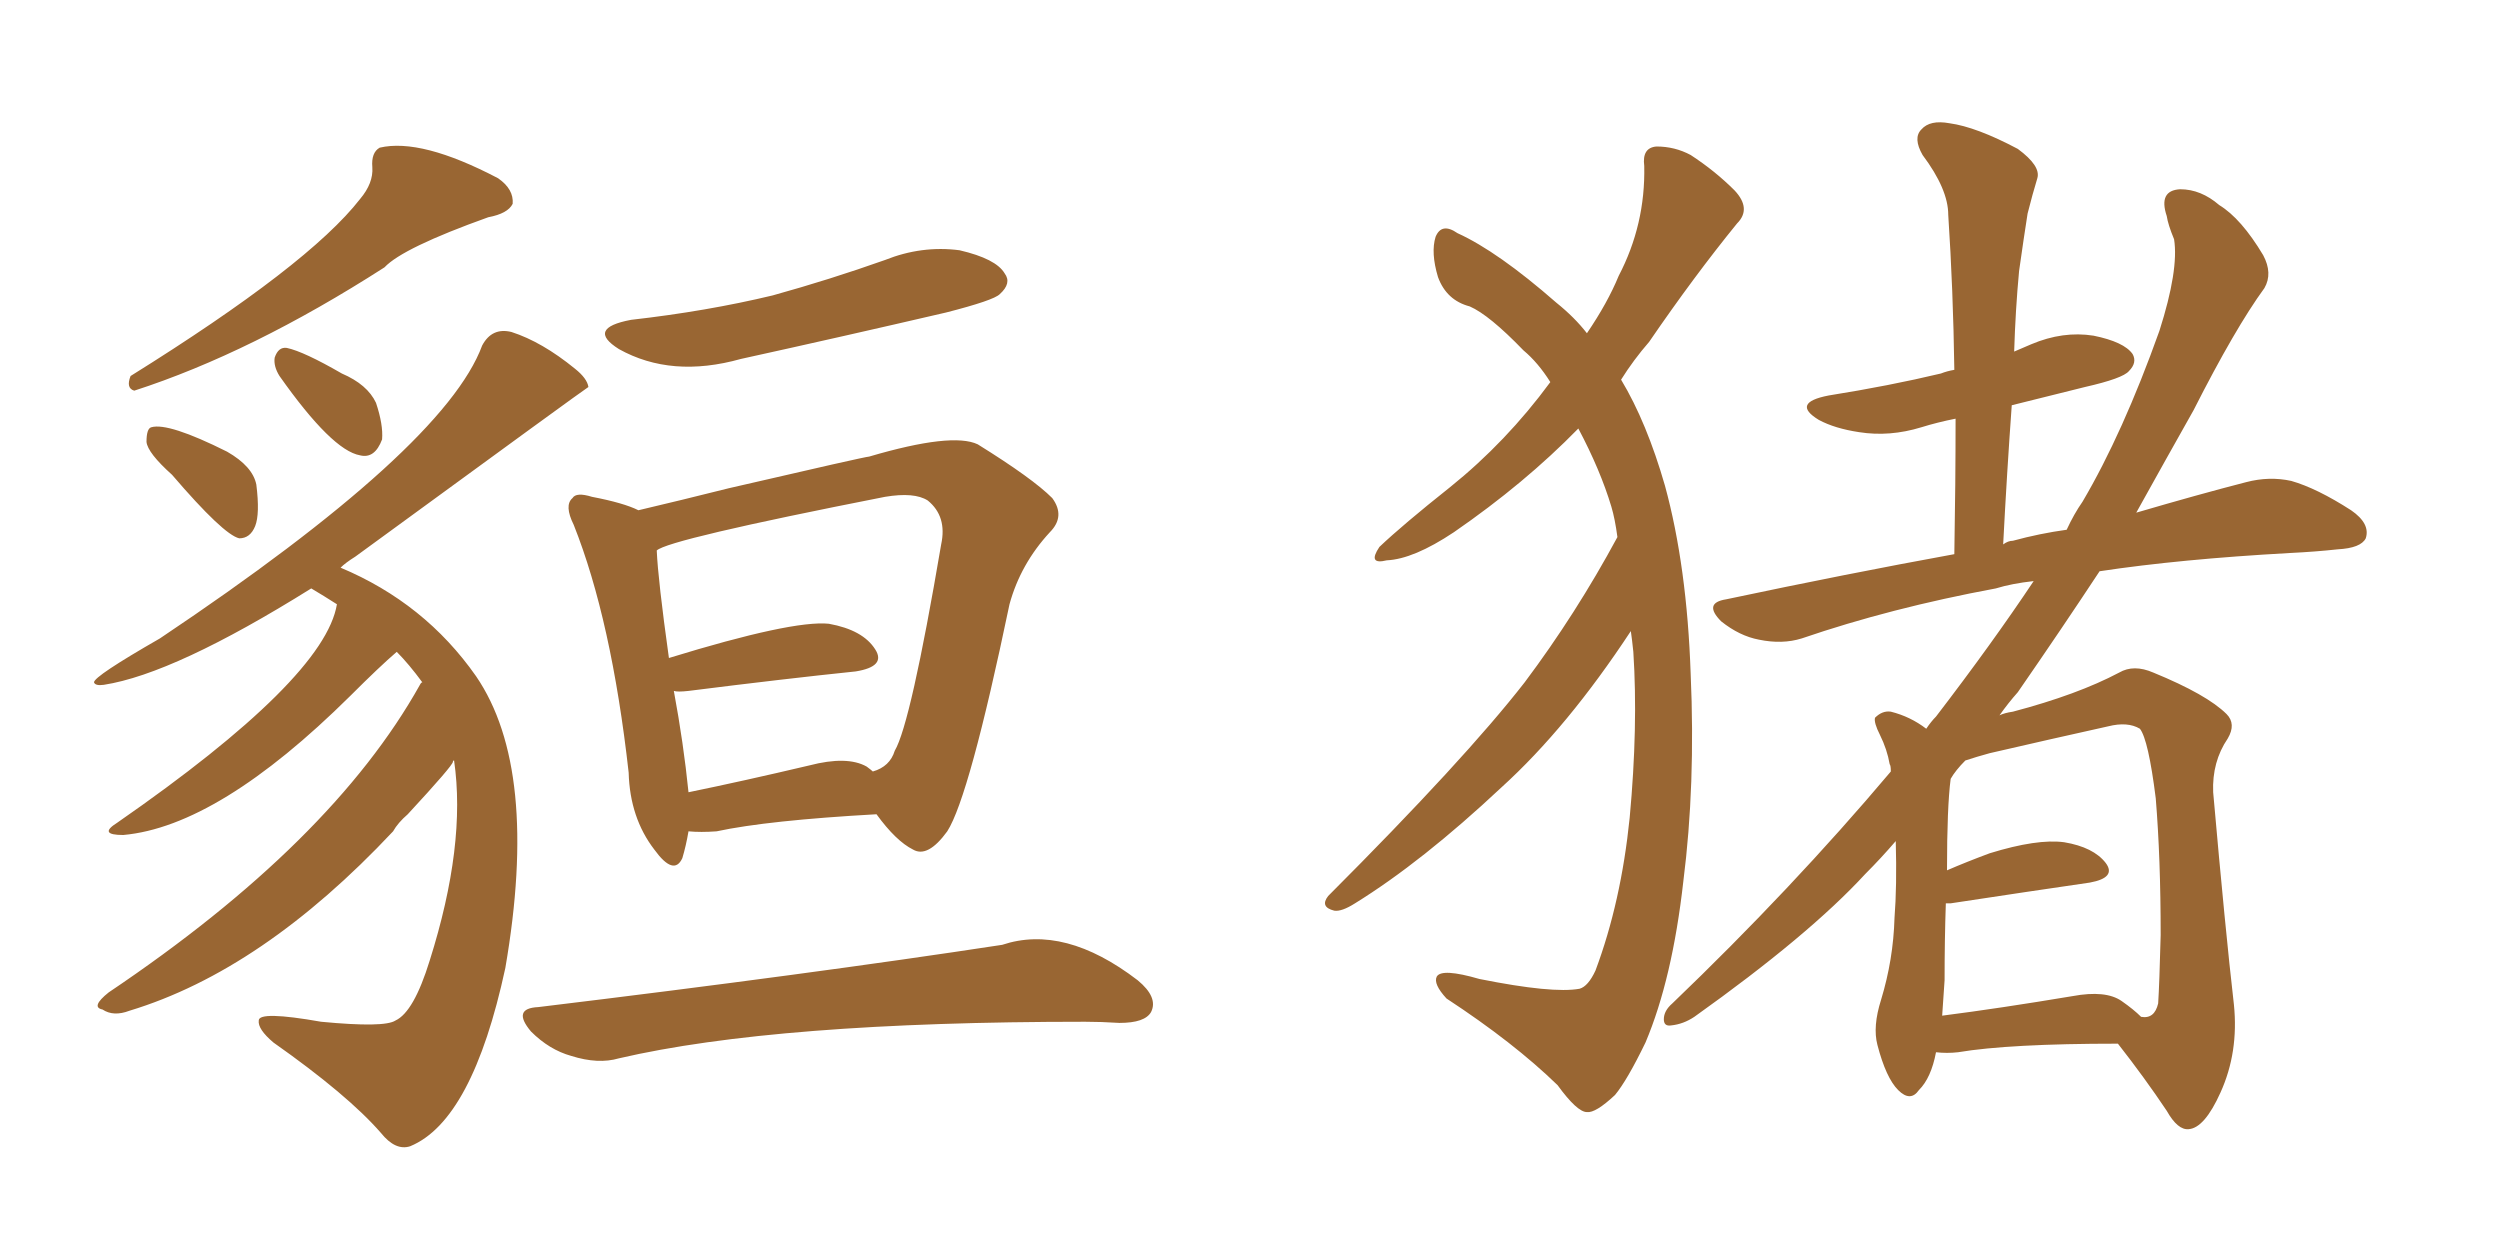 <svg xmlns="http://www.w3.org/2000/svg" xmlns:xlink="http://www.w3.org/1999/xlink" width="300" height="150"><path fill="#996633" padding="10" d="M43.21 23.88L43.21 23.88Q44.82 21.97 44.68 20.07L44.68 20.07Q44.53 18.31 45.56 17.72L45.56 17.72Q50.54 16.55 59.77 21.39L59.77 21.39Q61.67 22.71 61.52 24.46L61.52 24.46Q60.94 25.63 58.59 26.07L58.59 26.07Q48.34 29.74 46.14 32.08L46.14 32.08Q30.18 42.33 16.11 46.88L16.11 46.88Q15.09 46.58 15.67 45.12L15.67 45.12Q37.06 31.79 43.21 23.88ZM20.65 56.98L20.65 56.98Q17.72 54.35 17.58 53.03L17.58 53.03Q17.58 51.42 18.16 51.27L18.16 51.27Q20.21 50.68 27.25 54.20L27.25 54.20Q30.32 55.96 30.76 58.15L30.76 58.15Q31.20 61.67 30.62 63.13L30.62 63.13Q30.03 64.60 28.71 64.60L28.71 64.60Q26.81 64.16 20.65 56.98ZM33.54 45.12L33.54 45.12Q32.81 43.95 32.96 42.92L32.96 42.92Q33.40 41.60 34.42 41.75L34.42 41.75Q36.47 42.19 41.02 44.82L41.02 44.82Q44.09 46.14 45.12 48.34L45.12 48.34Q46.00 50.98 45.85 52.73L45.85 52.73Q44.97 55.08 43.21 54.64L43.21 54.64Q39.84 54.05 33.54 45.12ZM50.68 81.88L50.68 81.88Q49.07 79.69 47.61 78.22L47.61 78.22Q45.56 79.98 42.04 83.50L42.04 83.50Q26.22 99.17 14.79 100.20L14.79 100.20Q11.72 100.20 14.06 98.73L14.06 98.73Q38.96 81.45 40.43 72.51L40.43 72.51Q38.82 71.48 37.35 70.61L37.35 70.61Q20.95 80.86 12.45 82.18L12.45 82.18Q11.43 82.32 11.28 81.88L11.28 81.88Q11.28 81.15 19.19 76.61L19.19 76.61Q53.32 53.76 57.86 41.46L57.86 41.46Q59.03 39.26 61.38 39.84L61.38 39.84Q65.04 41.02 68.99 44.24L68.99 44.24Q70.46 45.41 70.61 46.44L70.61 46.44Q70.31 46.58 42.63 66.80L42.63 66.80Q41.46 67.53 40.87 68.12L40.87 68.12Q50.98 72.36 57.13 81.15L57.13 81.15Q64.75 92.29 60.64 116.16L60.64 116.16Q56.69 134.47 49.22 137.55L49.22 137.55Q47.46 138.13 45.70 135.94L45.70 135.94Q41.75 131.40 32.81 125.10L32.81 125.10Q30.91 123.49 31.05 122.46L31.05 122.46Q31.05 121.29 38.53 122.61L38.53 122.61Q46.14 123.34 47.46 122.46L47.46 122.46Q49.66 121.44 51.56 115.28L51.56 115.28Q55.96 101.37 54.49 91.26L54.49 91.26Q54.35 91.26 54.35 91.41L54.35 91.41Q54.35 91.85 48.93 97.71L48.93 97.71Q47.75 98.73 47.17 99.76L47.17 99.76Q31.49 116.46 15.53 121.29L15.53 121.29Q13.62 122.02 12.30 121.14L12.30 121.14Q10.84 120.85 13.04 119.09L13.04 119.09Q39.84 101.07 50.39 82.18L50.39 82.18Q50.54 81.88 50.68 81.88ZM75.73 38.38L75.73 38.38Q84.81 37.35 92.72 35.45L92.72 35.45Q99.61 33.54 106.20 31.20L106.20 31.20Q110.60 29.44 115.14 30.03L115.14 30.03Q119.53 31.05 120.56 32.81L120.56 32.81Q121.44 33.98 119.97 35.30L119.97 35.30Q119.24 36.04 113.53 37.50L113.53 37.50Q100.93 40.43 88.92 43.07L88.92 43.07Q80.57 45.41 74.27 41.89L74.27 41.89Q70.31 39.40 75.73 38.38ZM82.62 99.76L82.62 99.76Q82.32 101.51 81.88 102.98L81.88 102.98Q80.86 105.18 78.52 101.95L78.52 101.95Q75.59 98.14 75.44 92.72L75.44 92.72Q73.39 74.41 68.85 62.99L68.85 62.99Q67.68 60.64 68.70 59.77L68.70 59.77Q69.14 59.03 71.04 59.62L71.04 59.62Q74.85 60.35 76.61 61.23L76.61 61.23Q81.59 60.06 87.45 58.59L87.45 58.59Q103.86 54.79 104.30 54.79L104.30 54.79Q114.26 51.86 117.33 53.32L117.33 53.32Q123.93 57.42 126.27 59.77L126.27 59.77Q127.88 61.96 125.98 63.87L125.98 63.87Q122.46 67.68 121.14 72.51L121.14 72.51Q116.31 95.65 113.67 99.76L113.67 99.76Q111.33 102.98 109.57 101.95L109.57 101.95Q107.52 100.93 105.18 97.71L105.18 97.71Q92.14 98.44 85.99 99.76L85.99 99.76Q84.08 99.90 82.62 99.76ZM104.00 91.99L104.00 91.99Q104.59 92.43 104.74 92.58L104.74 92.58Q106.79 91.99 107.37 90.09L107.37 90.09Q109.28 86.87 112.94 65.33L112.94 65.33Q113.67 61.96 111.33 60.06L111.33 60.06Q109.72 59.03 106.20 59.62L106.20 59.62Q80.13 64.75 78.81 66.06L78.81 66.06Q78.96 69.58 80.27 78.96L80.27 78.96Q95.07 74.41 99.46 74.85L99.46 74.85Q103.56 75.59 105.03 77.93L105.03 77.93Q106.35 79.98 102.69 80.57L102.69 80.57Q94.19 81.45 82.62 82.91L82.62 82.91Q81.30 83.06 80.86 82.91L80.86 82.91Q82.03 89.21 82.62 95.07L82.62 95.07Q89.06 93.75 97.12 91.85L97.12 91.85Q101.66 90.67 104.00 91.99ZM64.60 120.85L64.60 120.85L64.60 120.85Q97.27 116.89 120.26 113.38L120.26 113.38Q127.73 110.89 136.52 117.63L136.52 117.63Q139.01 119.68 138.13 121.44L138.13 121.44Q137.40 122.75 134.33 122.75L134.33 122.75Q132.13 122.61 130.22 122.61L130.22 122.61Q93.16 122.61 74.27 127.00L74.27 127.00Q71.78 127.73 68.55 126.71L68.55 126.71Q65.92 125.98 63.72 123.78L63.72 123.78Q61.38 121.00 64.60 120.85ZM195.70 75.73L195.70 75.73Q188.09 87.30 180.18 94.48L180.18 94.48Q170.65 103.42 162.60 108.40L162.60 108.40Q160.99 109.42 160.11 109.28L160.11 109.28Q158.35 108.84 159.38 107.52L159.38 107.52Q175.78 91.11 182.96 81.88L182.96 81.88Q189.11 73.68 194.09 64.45L194.09 64.45Q193.80 62.26 193.36 60.79L193.36 60.79Q192.04 56.40 189.40 51.42L189.40 51.42Q182.96 58.01 174.46 63.87L174.46 63.87Q169.63 67.09 166.41 67.24L166.41 67.24Q164.06 67.82 165.53 65.63L165.53 65.63Q168.31 62.99 174.02 58.45L174.02 58.45Q180.76 53.03 186.04 45.85L186.04 45.85Q184.57 43.51 182.81 42.04L182.81 42.04Q178.71 37.79 176.37 36.77L176.37 36.77Q173.58 36.04 172.56 33.25L172.56 33.25Q171.68 30.32 172.27 28.42L172.27 28.42Q173.00 26.66 174.90 27.98L174.90 27.98Q179.74 30.18 186.77 36.33L186.77 36.33Q188.96 38.09 190.43 39.99L190.43 39.99Q192.92 36.33 194.24 33.11L194.24 33.11Q197.46 26.95 197.31 19.92L197.31 19.92Q197.02 17.72 198.78 17.58L198.78 17.58Q200.98 17.58 202.88 18.60L202.88 18.60Q205.81 20.51 208.15 22.85L208.15 22.85Q210.21 25.05 208.45 26.81L208.45 26.81Q203.32 33.11 197.90 41.02L197.90 41.02Q196.00 43.21 194.53 45.56L194.53 45.56Q197.61 50.68 199.80 58.30L199.80 58.30Q202.44 67.97 202.88 80.86L202.88 80.86Q203.47 94.19 202.00 105.76L202.00 105.76Q200.68 117.48 197.46 125.10L197.46 125.10Q195.26 129.64 193.80 131.40L193.80 131.40Q191.46 133.59 190.43 133.45L190.43 133.45Q189.26 133.45 186.91 130.22L186.91 130.22Q181.64 125.10 173.58 119.82L173.58 119.82Q171.97 118.07 172.41 117.19L172.41 117.19Q173.00 116.16 177.54 117.48L177.54 117.48Q186.33 119.24 189.55 118.65L189.55 118.65Q190.58 118.36 191.46 116.46L191.46 116.46Q194.53 108.25 195.56 98.14L195.56 98.14Q196.58 87.16 196.00 78.22L196.00 78.22Q195.85 76.76 195.70 75.73ZM232.32 126.27L232.32 126.27Q231.74 129.35 230.27 130.81L230.27 130.81Q229.25 132.28 227.78 130.81L227.78 130.81Q226.32 129.35 225.29 125.39L225.29 125.39Q224.71 123.19 225.73 119.97L225.73 119.97Q227.20 115.14 227.34 110.16L227.34 110.16Q227.64 106.35 227.49 100.93L227.49 100.93Q225.73 102.98 223.83 104.88L223.83 104.88Q217.09 112.21 203.32 122.02L203.32 122.02Q202.00 122.90 200.54 123.05L200.54 123.05Q199.66 123.19 199.66 122.31L199.66 122.31Q199.66 121.29 200.68 120.41L200.68 120.41Q215.04 106.64 226.90 92.58L226.90 92.58Q226.90 91.85 226.76 91.70L226.76 91.70Q226.46 89.94 225.59 88.18L225.59 88.18Q224.85 86.72 225 86.13L225 86.13Q225.88 85.25 226.90 85.40L226.90 85.40Q229.25 85.99 231.15 87.45L231.15 87.45Q231.74 86.57 232.32 85.99L232.32 85.99Q239.06 77.20 244.04 69.73L244.04 69.73Q241.41 70.02 239.50 70.61L239.50 70.61Q226.90 72.95 216.21 76.61L216.21 76.61Q213.87 77.34 211.08 76.76L211.08 76.76Q208.74 76.32 206.54 74.56L206.54 74.56Q204.35 72.36 207.13 71.92L207.13 71.92Q221.63 68.85 234.52 66.50L234.52 66.50Q234.67 57.86 234.67 50.24L234.67 50.24Q232.47 50.68 230.57 51.27L230.57 51.27Q226.76 52.44 223.10 51.86L223.10 51.86Q220.17 51.42 218.26 50.39L218.26 50.39Q214.89 48.34 219.43 47.46L219.43 47.46Q226.76 46.29 232.91 44.82L232.91 44.82Q233.64 44.53 234.52 44.38L234.52 44.38Q234.38 34.72 233.79 25.78L233.79 25.78Q233.79 22.71 230.71 18.60L230.71 18.60Q229.54 16.55 230.57 15.53L230.57 15.53Q231.59 14.36 233.94 14.79L233.94 14.79Q237.16 15.23 242.14 17.87L242.14 17.87Q244.92 19.92 244.48 21.39L244.48 21.39Q243.90 23.29 243.31 25.63L243.31 25.63Q242.87 28.42 242.29 32.52L242.29 32.52Q241.85 37.21 241.70 42.19L241.70 42.19Q242.72 41.75 243.75 41.31L243.75 41.31Q247.56 39.70 251.22 40.28L251.22 40.28Q254.88 41.02 255.91 42.48L255.91 42.48Q256.49 43.51 255.47 44.53L255.47 44.53Q254.74 45.41 250.20 46.44L250.20 46.44Q245.51 47.61 241.41 48.63L241.41 48.63Q240.82 56.84 240.38 65.33L240.38 65.33Q240.97 64.89 241.55 64.89L241.55 64.89Q244.78 64.01 248.00 63.57L248.00 63.57Q248.88 61.67 249.90 60.21L249.90 60.21Q254.74 52.00 259.13 39.70L259.13 39.70Q261.47 32.37 260.89 28.71L260.89 28.71Q260.16 26.95 260.01 25.93L260.01 25.93Q258.98 22.85 261.62 22.71L261.62 22.71Q264.11 22.71 266.31 24.61L266.31 24.61Q268.95 26.22 271.58 30.62L271.58 30.62Q272.75 32.81 271.73 34.57L271.73 34.57Q268.21 39.40 263.23 49.22L263.23 49.22Q260.01 54.93 256.35 61.52L256.35 61.52Q263.82 59.33 269.53 57.86L269.53 57.86Q272.31 57.13 274.95 57.71L274.95 57.71Q278.03 58.59 282.13 61.23L282.13 61.23Q284.47 62.84 283.89 64.60L283.89 64.60Q283.30 65.77 280.52 65.92L280.52 65.92Q277.88 66.21 274.80 66.36L274.80 66.36Q261.62 67.09 251.95 68.55L251.95 68.55Q247.41 75.44 242.14 83.06L242.14 83.06Q240.97 84.38 239.94 85.84L239.94 85.84Q240.53 85.55 241.55 85.40L241.55 85.40Q249.32 83.35 254.30 80.71L254.30 80.71Q256.05 79.69 258.40 80.71L258.40 80.71Q264.84 83.35 267.19 85.69L267.19 85.69Q268.36 86.87 267.33 88.62L267.33 88.62Q265.43 91.41 265.58 95.07L265.58 95.07Q267.04 111.62 268.07 120.56L268.07 120.56Q268.65 126.27 266.46 131.10L266.46 131.10Q264.55 135.35 262.65 135.50L262.65 135.50Q261.33 135.64 260.01 133.30L260.01 133.30Q257.37 129.35 254.15 125.24L254.15 125.24Q241.11 125.24 234.96 126.27L234.96 126.27Q233.64 126.42 232.32 126.27ZM254.59 120.12L254.59 120.12L254.59 120.12Q256.05 121.14 256.93 122.02L256.93 122.02Q258.54 122.31 258.98 120.41L258.98 120.41Q259.13 118.07 259.28 112.21L259.28 112.21Q259.28 102.98 258.69 95.80L258.69 95.80Q257.81 88.77 256.79 87.45L256.79 87.45Q255.32 86.57 252.98 87.16L252.98 87.16Q246.39 88.62 238.77 90.38L238.77 90.38Q237.16 90.82 235.84 91.26L235.84 91.26Q234.67 92.43 234.08 93.46L234.08 93.46Q233.64 96.83 233.64 104.44L233.64 104.44Q235.99 103.42 238.77 102.39L238.77 102.39Q244.48 100.63 247.71 101.07L247.71 101.07Q251.22 101.66 252.69 103.56L252.69 103.56Q254.00 105.32 250.78 105.91L250.78 105.91Q243.75 106.93 234.08 108.40L234.08 108.40Q233.64 108.40 233.50 108.40L233.50 108.40Q233.35 112.79 233.35 117.63L233.35 117.63Q233.20 119.68 233.06 121.88L233.06 121.88Q239.94 121.00 248.73 119.53L248.73 119.53Q252.69 118.80 254.59 120.12Z"/></svg>